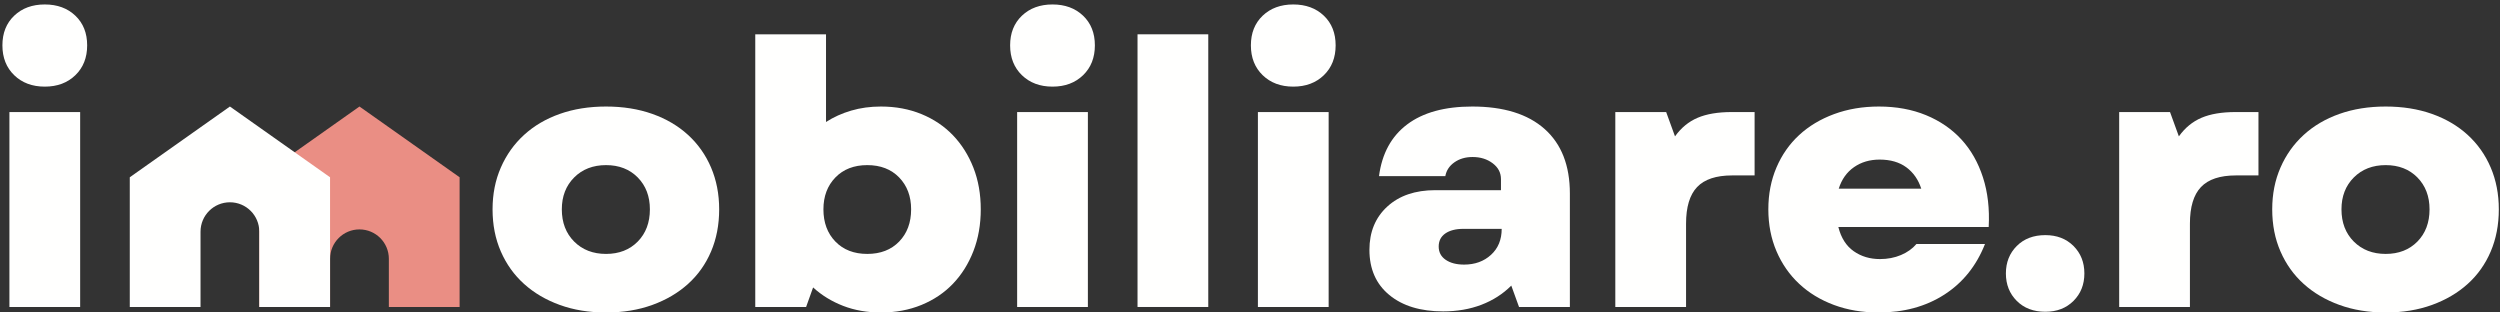 <?xml version="1.0" encoding="UTF-8"?> <svg xmlns="http://www.w3.org/2000/svg" width="384" height="48" viewBox="0 0 384 48" fill="none"><rect x="0" y="0" width="384" height="48" fill="#333333" stroke="none"/><path fill-rule="evenodd" clip-rule="evenodd" d="M1.446 47.151H12.312V17.212H1.446V47.151ZM0.37 6.967C0.37 5.081 0.972 3.562 2.182 2.411C3.388 1.26 4.954 0.685 6.878 0.685C8.804 0.685 10.368 1.26 11.576 2.411C12.784 3.562 13.388 5.081 13.388 6.967C13.388 8.855 12.784 10.383 11.576 11.551C10.368 12.721 8.804 13.306 6.878 13.306C4.954 13.306 3.388 12.721 2.182 11.551C0.972 10.383 0.37 8.855 0.37 6.967V6.967Z" fill="#FFFFFE"></path><path fill-rule="evenodd" clip-rule="evenodd" d="M86.296 32.153C86.296 34.191 86.929 35.841 88.192 37.105C89.456 38.37 91.088 39.001 93.087 39.001C95.087 39.001 96.71 38.37 97.956 37.105C99.2 35.841 99.823 34.191 99.823 32.153C99.823 30.153 99.2 28.522 97.956 27.257C96.71 25.994 95.087 25.362 93.087 25.362C91.088 25.362 89.456 25.994 88.192 27.257C86.929 28.522 86.296 30.153 86.296 32.153M93.088 48C90.485 48 88.117 47.613 85.986 46.84C83.853 46.067 82.025 44.992 80.496 43.613C78.967 42.237 77.78 40.577 76.93 38.632C76.081 36.69 75.657 34.531 75.657 32.153C75.657 29.813 76.081 27.673 76.93 25.729C77.78 23.786 78.967 22.117 80.496 20.721C82.025 19.325 83.853 18.25 85.986 17.495C88.117 16.741 90.485 16.363 93.088 16.363C95.692 16.363 98.06 16.741 100.192 17.495C102.323 18.25 104.154 19.325 105.682 20.721C107.209 22.117 108.388 23.786 109.218 25.729C110.048 27.673 110.464 29.813 110.464 32.153C110.464 34.531 110.048 36.69 109.218 38.632C108.388 40.577 107.209 42.237 105.682 43.613C104.154 44.992 102.323 46.067 100.192 46.84C98.06 47.613 95.692 48 93.088 48" fill="#FFFFFE"></path><path fill-rule="evenodd" clip-rule="evenodd" d="M126.478 32.153C126.478 34.191 127.092 35.841 128.318 37.105C129.543 38.37 131.176 39.001 133.214 39.001C135.252 39.001 136.883 38.37 138.11 37.105C139.334 35.841 139.948 34.191 139.948 32.153C139.948 30.153 139.334 28.522 138.11 27.257C136.883 25.994 135.252 25.362 133.214 25.362C131.176 25.362 129.543 25.994 128.318 27.257C127.092 28.522 126.478 30.153 126.478 32.153M135.307 48C133.194 48 131.261 47.66 129.506 46.982C127.753 46.302 126.215 45.36 124.893 44.151L123.818 47.151H116.008V5.269H126.876V18.738C128.044 17.985 129.337 17.4 130.752 16.986C132.166 16.57 133.686 16.363 135.307 16.363C137.573 16.363 139.646 16.75 141.534 17.523C143.42 18.296 145.034 19.382 146.373 20.776C147.712 22.174 148.758 23.833 149.514 25.757C150.268 27.681 150.645 29.813 150.645 32.153C150.645 34.492 150.268 36.635 149.514 38.577C148.758 40.52 147.712 42.189 146.373 43.585C145.034 44.983 143.42 46.067 141.534 46.84C139.646 47.613 137.573 48 135.307 48" fill="#FFFFFE"></path><path fill-rule="evenodd" clip-rule="evenodd" d="M156.233 47.151H167.099V17.212H156.233V47.151ZM155.155 6.967C155.155 5.081 155.759 3.562 156.967 2.411C158.175 1.26 159.741 0.685 161.665 0.685C163.589 0.685 165.153 1.26 166.363 2.411C167.569 3.562 168.173 5.081 168.173 6.967C168.173 8.855 167.569 10.383 166.363 11.551C165.153 12.721 163.589 13.306 161.665 13.306C159.741 13.306 158.175 12.721 156.967 11.551C155.759 10.383 155.155 8.855 155.155 6.967V6.967Z" fill="#FFFFFE"></path><path fill-rule="evenodd" clip-rule="evenodd" d="M174.724 47.152H185.59V5.269H174.724V47.152Z" fill="#FFFFFE"></path><path fill-rule="evenodd" clip-rule="evenodd" d="M193.214 47.151H204.08V17.212H193.214V47.151ZM192.137 6.967C192.137 5.081 192.741 3.562 193.948 2.411C195.156 1.26 196.723 0.685 198.646 0.685C200.57 0.685 202.135 1.26 203.345 2.411C204.55 3.562 205.154 5.081 205.154 6.967C205.154 8.855 204.55 10.383 203.345 11.551C202.135 12.721 200.57 13.306 198.646 13.306C196.723 13.306 195.156 12.721 193.948 11.551C192.741 10.383 192.137 8.855 192.137 6.967V6.967Z" fill="#FFFFFE"></path><path fill-rule="evenodd" clip-rule="evenodd" d="M220.983 37.869C220.983 38.737 221.342 39.417 222.058 39.907C222.776 40.397 223.717 40.642 224.887 40.642C226.549 40.642 227.926 40.142 229.019 39.143C230.113 38.143 230.66 36.813 230.66 35.152H224.775C223.605 35.152 222.681 35.389 222.001 35.86C221.323 36.333 220.983 37.001 220.983 37.869M221.664 47.829C218.19 47.829 215.437 46.99 213.399 45.311C211.362 43.633 210.344 41.322 210.344 38.378C210.344 35.624 211.257 33.408 213.088 31.728C214.918 30.049 217.38 29.21 220.475 29.21H230.549V27.512C230.549 26.53 230.124 25.719 229.275 25.078C228.426 24.438 227.399 24.117 226.191 24.117C225.095 24.117 224.163 24.39 223.39 24.937C222.615 25.484 222.154 26.192 222.002 27.058H211.815C212.267 23.589 213.711 20.938 216.145 19.107C218.578 17.278 221.909 16.363 226.134 16.363C230.963 16.363 234.67 17.514 237.256 19.815C239.839 22.117 241.132 25.417 241.132 29.719V47.151H233.322L232.133 43.868C230.851 45.152 229.322 46.132 227.549 46.812C225.775 47.491 223.813 47.829 221.664 47.829" fill="#FFFFFE"></path><path fill-rule="evenodd" clip-rule="evenodd" d="M248.112 17.211H255.923L257.281 20.947C258.224 19.627 259.385 18.674 260.762 18.089C262.138 17.504 263.883 17.211 265.997 17.211H269.506V26.945H266.054C263.6 26.945 261.81 27.54 260.676 28.729C259.544 29.918 258.978 31.796 258.978 34.361V47.151H248.112V17.211Z" fill="#FFFFFE"></path><path fill-rule="evenodd" clip-rule="evenodd" d="M295.107 28.983C294.655 27.588 293.889 26.494 292.814 25.7C291.74 24.908 290.37 24.513 288.711 24.513C287.201 24.513 285.891 24.899 284.778 25.672C283.663 26.446 282.881 27.55 282.429 28.983H295.107ZM288.541 48C286.05 48 283.767 47.613 281.691 46.84C279.618 46.067 277.834 44.983 276.344 43.585C274.853 42.191 273.693 40.52 272.863 38.577C272.033 36.635 271.617 34.492 271.617 32.153C271.617 29.813 272.033 27.673 272.863 25.729C273.693 23.786 274.853 22.126 276.344 20.75C277.834 19.371 279.627 18.296 281.72 17.523C283.814 16.75 286.107 16.363 288.598 16.363C291.276 16.363 293.691 16.807 295.841 17.692C297.992 18.579 299.804 19.825 301.276 21.427C302.745 23.032 303.851 24.975 304.586 27.257C305.322 29.54 305.613 32.077 305.463 34.87H282.371C282.787 36.53 283.569 37.766 284.72 38.577C285.871 39.388 287.219 39.794 288.767 39.794C289.937 39.794 291.012 39.586 291.993 39.172C292.973 38.756 293.765 38.19 294.369 37.474H304.897C303.575 40.831 301.492 43.425 298.644 45.256C295.793 47.087 292.426 48 288.541 48V48Z" fill="#FFFFFE"></path><path fill-rule="evenodd" clip-rule="evenodd" d="M314.161 47.887C312.35 47.887 310.887 47.33 309.775 46.218C308.662 45.105 308.105 43.7 308.105 42C308.105 40.302 308.662 38.897 309.775 37.784C310.887 36.671 312.35 36.115 314.161 36.115C315.935 36.115 317.378 36.671 318.491 37.784C319.604 38.897 320.16 40.302 320.16 42C320.16 43.7 319.604 45.105 318.491 46.218C317.378 47.33 315.935 47.887 314.161 47.887" fill="#FFFFFE"></path><path fill-rule="evenodd" clip-rule="evenodd" d="M325.506 17.211H333.316L334.674 20.947C335.618 19.627 336.778 18.674 338.155 18.089C339.532 17.504 341.277 17.211 343.391 17.211H346.9V26.945H343.448C340.994 26.945 339.203 27.54 338.07 28.729C336.938 29.918 336.372 31.796 336.372 34.361V47.151H325.506V17.211Z" fill="#FFFFFE"></path><path fill-rule="evenodd" clip-rule="evenodd" d="M359.651 32.153C359.651 34.191 360.283 35.841 361.546 37.106C362.811 38.37 364.442 39.001 366.442 39.001C368.441 39.001 370.065 38.37 371.311 37.106C372.554 35.841 373.177 34.191 373.177 32.153C373.177 30.153 372.554 28.522 371.311 27.257C370.065 25.995 368.441 25.362 366.442 25.362C364.442 25.362 362.811 25.995 361.546 27.257C360.283 28.522 359.651 30.153 359.651 32.153M366.443 48C363.839 48 361.471 47.613 359.34 46.84C357.208 46.067 355.379 44.992 353.85 43.614C352.322 42.237 351.133 40.577 350.286 38.632C349.435 36.69 349.012 34.531 349.012 32.153C349.012 29.814 349.435 27.673 350.286 25.729C351.133 23.786 352.322 22.117 353.85 20.721C355.379 19.325 357.208 18.25 359.34 17.495C361.471 16.741 363.839 16.363 366.443 16.363C369.046 16.363 371.414 16.741 373.547 17.495C375.677 18.25 377.508 19.325 379.037 20.721C380.563 22.117 381.743 23.786 382.573 25.729C383.402 27.673 383.818 29.814 383.818 32.153C383.818 34.531 383.402 36.69 382.573 38.632C381.743 40.577 380.563 42.237 379.037 43.614C377.508 44.992 375.677 46.067 373.547 46.84C371.414 47.613 369.046 48 366.443 48" fill="#FFFFFE"></path><path fill-rule="evenodd" clip-rule="evenodd" d="M55.214 16.361L39.832 27.229V47.151H50.7V39.751C50.7 37.258 52.721 35.237 55.214 35.237C57.707 35.237 59.728 37.258 59.728 39.751V47.151H70.596V27.229L55.214 16.361Z" fill="#EA8E84"></path><path fill-rule="evenodd" clip-rule="evenodd" d="M35.315 16.361L19.933 27.229V47.151H30.801V35.585C30.801 33.091 32.821 31.071 35.315 31.071C37.808 31.071 39.828 33.091 39.828 35.585V47.151H50.696V27.229L35.315 16.361Z" fill="#FFFFFE"></path></svg> 